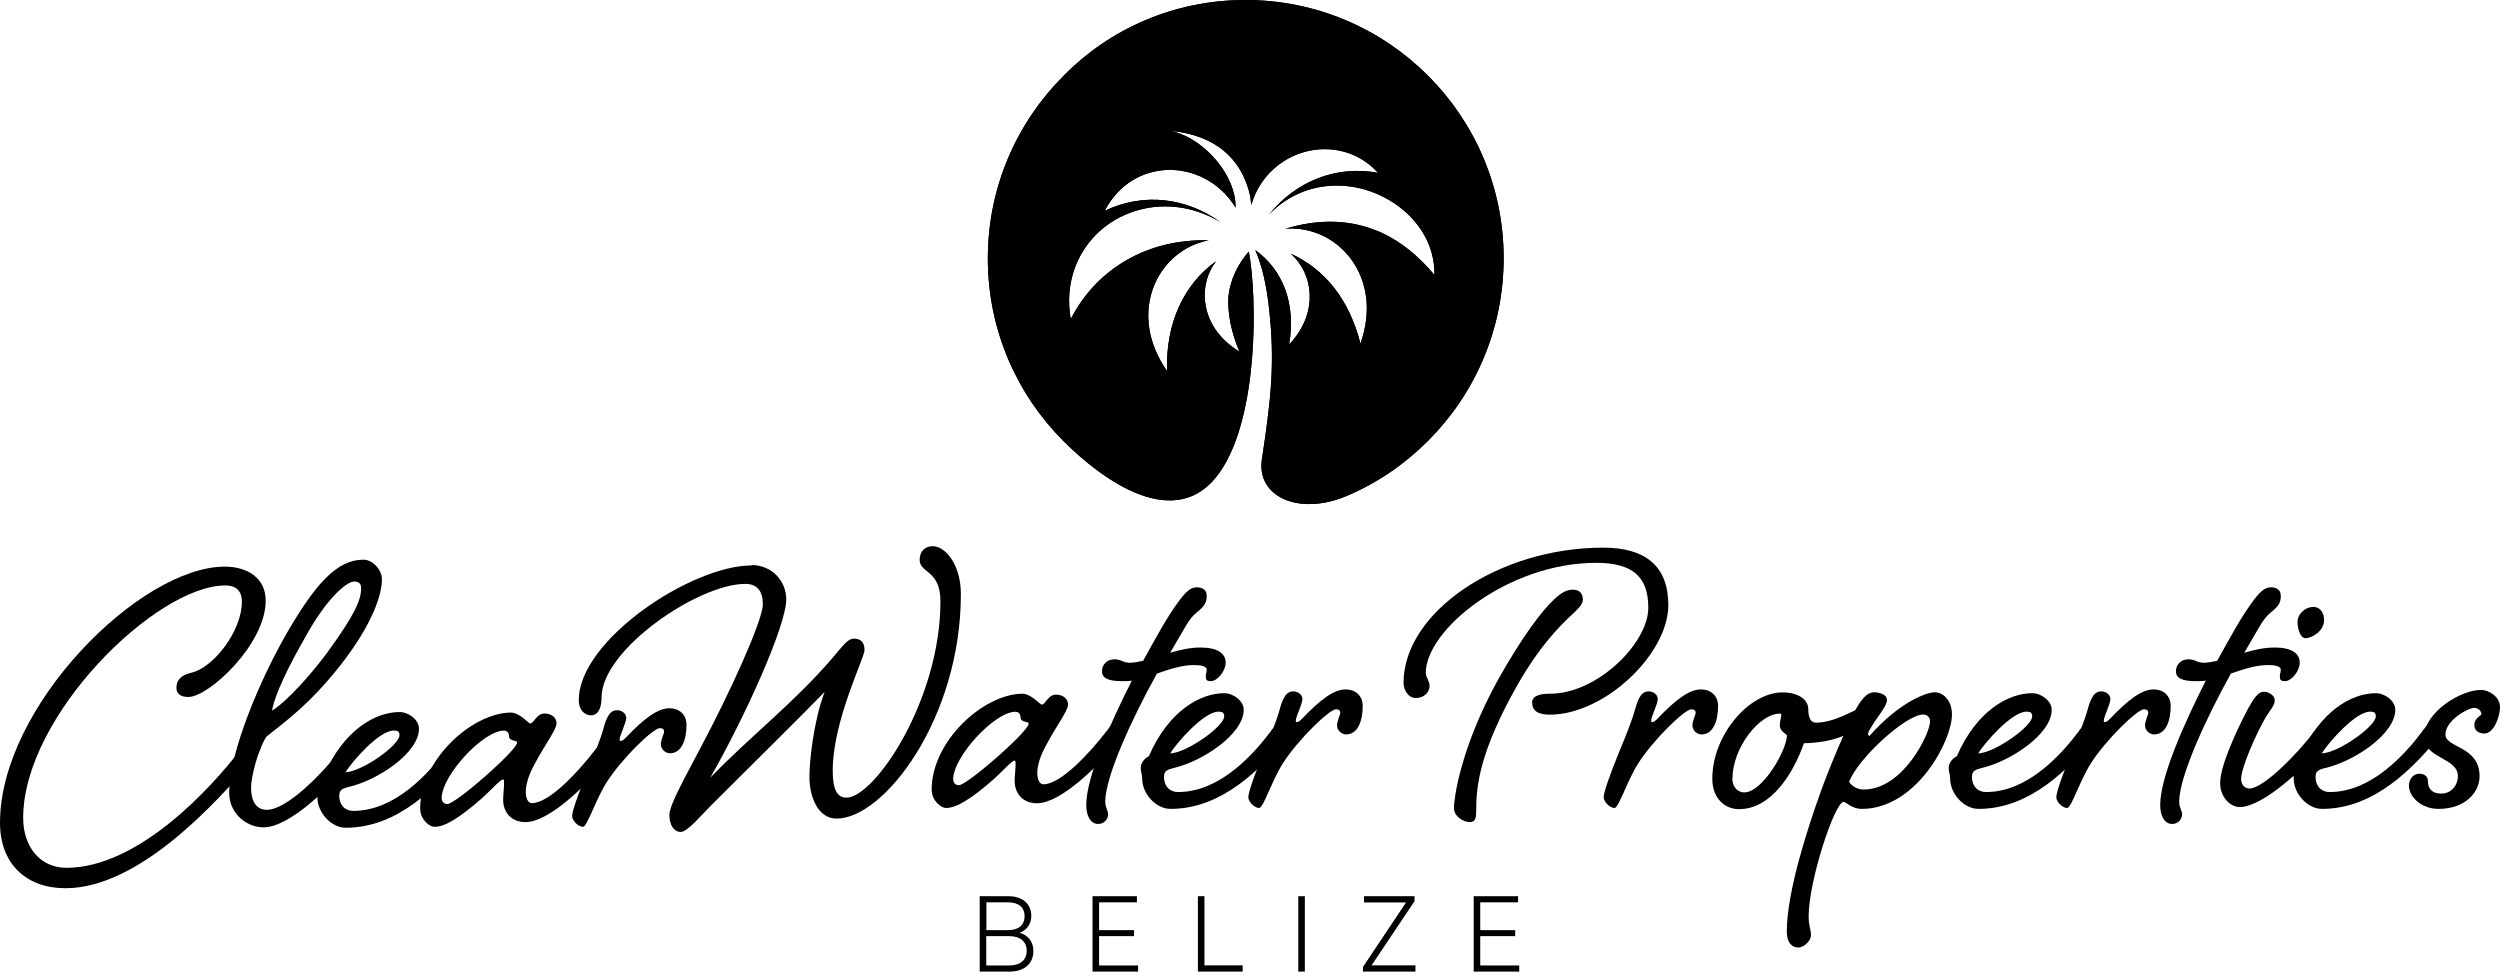 <?xml version="1.0" encoding="UTF-8"?><svg id="Layer_1" xmlns="http://www.w3.org/2000/svg" width="191" height="74.23" xmlns:xlink="http://www.w3.org/1999/xlink" viewBox="0 0 191 74.23"><defs><style>.cls-1{clip-path:url(#clippath);}.cls-2{fill-rule:evenodd;}.cls-3{clip-rule:evenodd;}</style><clipPath id="clippath"><path class="cls-3" d="M96.93,23.35c-.19-1.66-.53-3.11-1.03-4.25,1.03,.74,1.84,1.77,2.3,3.04,.43,1.19,.56,2.6,.29,4.16h.01c.06-.06,.13-.13,.19-.2,1.02-1.18,1.42-2.46,1.37-3.64-.05-1.18-.56-2.25-1.37-3.01-.02-.02-.05-.05-.08-.07,1.25,.56,2.39,1.43,3.32,2.61,.88,1.13,1.57,2.54,2,4.23h.02c.42-1.2,.54-2.33,.44-3.36-.13-1.25-.6-2.35-1.29-3.22-.69-.87-1.6-1.52-2.62-1.87-.72-.25-1.5-.36-2.29-.29,1.2-.36,2.34-.54,3.43-.54,1.11,0,2.16,.18,3.15,.53,.05,.02,.11,.04,.16,.06,.05,.02,.11,.04,.16,.06,.07,.03,.14,.06,.21,.08,.07,.03,.14,.06,.21,.09,.74,.34,1.45,.78,2.13,1.32,.68,.54,1.32,1.18,1.93,1.9h.02c.03-1.86-.82-3.52-2.15-4.73-.69-.63-1.51-1.14-2.4-1.5-.89-.36-1.84-.56-2.81-.57-1.85-.03-3.75,.63-5.28,2.21,1.05-1.29,2.31-2.2,3.66-2.74,1.48-.59,3.08-.74,4.65-.45v-.02c-.76-.83-1.67-1.35-2.63-1.6-.94-.25-1.93-.24-2.86,0-.93,.24-1.8,.71-2.52,1.38-.76,.7-1.35,1.62-1.65,2.71v-.05s-.01-.05-.02-.07c0-.02,0-.05,0-.07v-.07s-.02-.04-.02-.06h0s0-.05-.01-.08c0-.02,0-.04-.01-.06h0s0-.05,0-.07c0-.03-.01-.05-.01-.07h0s0-.05-.01-.07c-.33-1.52-1.04-2.66-2.01-3.47-1.06-.88-2.44-1.37-3.98-1.52v.02s.04,.01,.05,.01c.02,0,.04,.01,.06,.01,1.25,.32,2.46,1.19,3.36,2.29,.86,1.06,1.42,2.33,1.4,3.52-.62-1.01-1.46-1.76-2.4-2.24-.87-.45-1.83-.66-2.77-.64-.94,.03-1.88,.29-2.71,.8-.85,.52-1.58,1.29-2.12,2.32h.01c1.44-.68,3.01-.97,4.6-.79,1.44,.16,2.89,.7,4.25,1.67-1.84-1.1-3.78-1.4-5.54-1.1-1.03,.18-2,.56-2.85,1.12-.85,.56-1.57,1.29-2.11,2.16-.89,1.42-1.3,3.21-.96,5.19h.02c.98-1.9,2.45-3.46,4.33-4.52,1.75-.99,3.84-1.53,6.2-1.47-.78,.15-1.5,.45-2.13,.89-.88,.61-1.59,1.48-2.02,2.5-.43,1.03-.59,2.2-.38,3.44,.17,1.02,.6,2.08,1.32,3.13h.02c-.05-1.86,.28-3.5,.91-4.88,.66-1.46,1.64-2.63,2.84-3.48-.08,.11-.16,.23-.24,.34-.55,.9-.76,2-.55,3.09,.28,1.51,1.28,2.69,2.57,3.47-.93-2.18-.89-3.84-.82-4.35,.15-1.15,.65-2.25,1.54-3.3,.65,3.49,.75,12.62-2.21,16.86-3.32,4.77-8.99,.59-11.95-2.37-3.57-3.57-5.78-8.5-5.78-13.95,0-5.45,2.21-10.38,5.78-13.95C84.77,2.21,89.7,0,95.15,0s10.38,2.21,13.95,5.78c3.57,3.57,5.78,8.5,5.78,13.95,0,5.45-2.21,10.38-5.78,13.95-1.82,1.82-3.97,3.28-6.31,4.25-3.55,1.46-6.81,.04-6.38-2.84,.67-4.48,1.04-7.32,.52-11.74"/></clipPath></defs><g><path class="cls-2" d="M96.93,23.35c-.19-1.66-.53-3.11-1.03-4.25,1.03,.74,1.84,1.77,2.3,3.04,.43,1.19,.56,2.6,.29,4.16h.01c.06-.06,.13-.13,.19-.2,1.02-1.18,1.42-2.46,1.37-3.64-.05-1.18-.56-2.25-1.37-3.01-.02-.02-.05-.05-.08-.07,1.25,.56,2.39,1.43,3.32,2.61,.88,1.13,1.57,2.54,2,4.23h.02c.42-1.2,.54-2.33,.44-3.36-.13-1.25-.6-2.35-1.29-3.22-.69-.87-1.6-1.52-2.62-1.87-.72-.25-1.5-.36-2.29-.29,1.2-.36,2.34-.54,3.43-.54,1.11,0,2.16,.18,3.15,.53,.05,.02,.11,.04,.16,.06,.05,.02,.11,.04,.16,.06,.07,.03,.14,.06,.21,.08,.07,.03,.14,.06,.21,.09,.74,.34,1.45,.78,2.13,1.32,.68,.54,1.32,1.18,1.93,1.9h.02c.03-1.86-.82-3.52-2.15-4.73-.69-.63-1.51-1.14-2.4-1.5-.89-.36-1.84-.56-2.81-.57-1.85-.03-3.75,.63-5.28,2.21,1.05-1.29,2.31-2.2,3.66-2.74,1.48-.59,3.08-.74,4.65-.45v-.02c-.76-.83-1.67-1.35-2.63-1.6-.94-.25-1.93-.24-2.86,0-.93,.24-1.8,.71-2.52,1.38-.76,.7-1.35,1.62-1.65,2.71v-.05s-.01-.05-.02-.07c0-.02,0-.05,0-.07v-.07s-.02-.04-.02-.06h0s0-.05-.01-.08c0-.02,0-.04-.01-.06h0s0-.05,0-.07c0-.03-.01-.05-.01-.07h0s0-.05-.01-.07c-.33-1.52-1.04-2.66-2.01-3.47-1.06-.88-2.44-1.37-3.98-1.52v.02s.04,.01,.05,.01c.02,0,.04,.01,.06,.01,1.25,.32,2.46,1.19,3.36,2.29,.86,1.06,1.42,2.33,1.4,3.52-.62-1.01-1.46-1.76-2.4-2.24-.87-.45-1.83-.66-2.77-.64-.94,.03-1.88,.29-2.71,.8-.85,.52-1.58,1.29-2.12,2.32h.01c1.44-.68,3.01-.97,4.6-.79,1.44,.16,2.89,.7,4.25,1.67-1.84-1.1-3.78-1.4-5.54-1.1-1.03,.18-2,.56-2.85,1.12-.85,.56-1.57,1.29-2.11,2.16-.89,1.42-1.3,3.21-.96,5.19h.02c.98-1.9,2.45-3.46,4.33-4.52,1.75-.99,3.84-1.53,6.2-1.47-.78,.15-1.5,.45-2.13,.89-.88,.61-1.59,1.48-2.02,2.5-.43,1.03-.59,2.2-.38,3.44,.17,1.02,.6,2.08,1.32,3.13h.02c-.05-1.86,.28-3.5,.91-4.88,.66-1.46,1.64-2.63,2.84-3.48-.08,.11-.16,.23-.24,.34-.55,.9-.76,2-.55,3.09,.28,1.51,1.28,2.69,2.57,3.47-.93-2.18-.89-3.84-.82-4.35,.15-1.15,.65-2.25,1.54-3.3,.65,3.49,.75,12.62-2.21,16.86-3.32,4.77-8.99,.59-11.95-2.37-3.57-3.57-5.78-8.5-5.78-13.95,0-5.45,2.21-10.38,5.78-13.95C84.77,2.21,89.7,0,95.15,0s10.38,2.21,13.95,5.78c3.57,3.57,5.78,8.5,5.78,13.95,0,5.45-2.21,10.38-5.78,13.95-1.82,1.82-3.97,3.28-6.31,4.25-3.55,1.46-6.81,.04-6.38-2.84,.67-4.48,1.04-7.32,.52-11.74"/><g class="cls-1"><rect x="75.42" width="39.47" height="40.83"/></g></g><g><path d="M20.3,45.89c0,3.33-4.35,7.36-5.91,7.36-.65,0-.91-.29-.91-.69s.11-.91,1.12-1.16c1.67-.36,3.88-3.15,3.88-5.44,0-.73-.36-1.23-1.27-1.23-5.29,0-15.44,9.97-15.44,17.76,0,2.21,1.3,3.81,3.3,3.81,5.51,0,11.09-6.13,13.27-8.99,.4-.54,.73-.91,1.12-.91,.33,0,.47,.22,.47,.51,0,.33-.11,.54-.54,1.05-2.97,3.52-8.84,9.9-14.39,9.9-3.01,0-5-1.88-5-5,0-8.88,10.69-19.57,17.18-19.57,1.67,0,3.12,.83,3.12,2.61Z"/><path d="M25.99,57.3c.43-.54,.73-.91,1.12-.91,.33,0,.51,.22,.51,.51,0,.33-.14,.54-.58,1.05-1.7,2.07-4.86,5.26-6.92,5.26-1.2,0-2.61-.98-2.61-2.65,0-3.08,2.36-8.66,4.42-12.22,2.17-3.73,3.81-5.58,5.84-5.58,.69,0,1.41,.76,1.41,1.49,0,1.05-.58,3.26-3.19,6.6-2.36,2.97-4.06,4.17-5.65,5.44-.65,1.05-1.16,3.08-1.16,3.88,0,1.05,.4,1.7,1.2,1.7,1.56,0,4.31-2.83,5.62-4.57Zm-2.75-8.48c-1.92,3.37-2.36,4.89-2.46,5.47,.47-.22,2.28-1.81,4.24-4.46,2.14-2.94,2.57-4.02,2.57-4.89,0-.36-.18-.51-.54-.51-.47,0-1.96,1.01-3.81,4.39Z"/><path d="M34.07,57.3c.43-.54,.76-.91,1.12-.91s.51,.22,.51,.51c0,.33-.15,.54-.54,1.05-1.74,2.07-4.71,5.29-8.74,5.29-1.12,0-2.17-1.16-2.17-2.32,0-.36-.11-.47-.11-.83,0-.33,.29-.73,.62-.87,1.49-3.44,3.91-4.82,5.76-4.82,.69,0,1.49,.58,1.49,1.27,0,1.85-3.15,3.95-5.4,4.46-.65,.15-.69,.36-.69,.73s.22,1.09,1.09,1.09c3.19,0,5.76-2.9,7.07-4.64Zm-7.68,1.7c1.27-.04,4.13-2.07,4.13-2.83,0-.29-.15-.36-.43-.36-1.12,0-3.15,2.32-3.7,3.19Z"/><path d="M41.58,54.51c.58,0,.94,.33,.94,.76,0,.47-.94,1.7-1.7,3.15-.44,.8-.65,1.52-.65,2.07,0,.47,.15,.87,.47,.87,1.3,0,3.48-2.32,4.82-4.06,.4-.54,.72-.91,1.09-.91s.51,.22,.51,.51c0,.33-.15,.54-.54,1.05-1.74,2.07-4.57,4.86-6.38,4.86-1.12,0-1.7-.8-1.7-1.7,0-.4,.07-.91,.07-1.23,0-.22,0-.33-.07-.33-.22,0-.8,.69-1.59,1.41-1.7,1.49-2.83,2.21-3.66,2.21-.36,0-1.09-.54-1.09-1.41,0-3.7,3.95-7.29,6.92-7.32,.69,0,1.34,.83,1.49,.83,.29,0,.47-.76,1.09-.76Zm-7.83,6.49c0,.22,.15,.43,.43,.43,.62,0,5.33-4.1,5.33-4.71,0-.18-.62-.07-.62-.47,0-.22-.11-.43-.4-.43-1.56,0-4.75,3.41-4.75,5.18Z"/><path d="M47.85,54.8c0,.43-.51,1.38-.51,1.7,0,.07,0,.11,.07,.11,.15,0,.25-.11,.44-.29,1.34-1.41,2.39-2.21,3.3-2.21,.69,0,1.3,.43,1.3,1.27,0,1.12-.36,2.17-1.27,2.17-.33,0-.69-.29-.69-.69,0-.36,.25-.8,.25-.98,0-.14-.11-.25-.33-.25-.51,0-2.9,2.32-4.06,4.13-.83,1.3-1.49,3.41-1.81,3.41-.36,0-.83-.47-.83-.83,0-.4,.58-1.96,1.12-3.3,.58-1.38,1.12-2.75,1.3-3.48,.25-.87,.51-1.3,1.01-1.3,.36,0,.69,.25,.69,.54Z"/></g><g><path d="M57.42,43.17c1.59,0,2.65,1.27,2.65,2.61,0,2.03-3.12,8.92-5.8,13.63,3.08-3.19,6.42-5.73,9.39-9.21,.8-.94,1.12-1.41,1.59-1.41s.8,.25,.8,.87-2.43,5.4-2.43,9.21c0,1.45,.33,2.07,1.05,2.07,2.14,0,7.18-7.43,7.18-15.01,0-2.39-1.59-2.14-1.59-3.15,0-.69,.43-1.05,1.01-1.05,.94,0,2.14,1.38,2.14,3.66,0,9.46-5.84,17.15-9.5,17.15-1.38,0-2.07-1.59-2.07-3.19,0-1.12,.29-4.17,1.16-6.49-1.63,1.7-5.36,5.36-8.63,8.63-.83,.83-1.85,2.07-2.36,2.07s-.87-.51-.87-1.3,1.3-3.04,2.5-5.36c1.96-3.66,4.64-9.46,4.64-10.73,0-1.01-.43-1.56-1.34-1.56-3.62,0-10.98,5.04-10.98,8.66,0,.8-.25,1.38-.8,1.38-.43,0-.94-.33-.94-1.16,0-4.6,8.63-10.29,13.19-10.29Z"/><path d="M80.66,53.07c.58,0,.94,.33,.94,.76,0,.47-.94,1.7-1.7,3.15-.44,.8-.65,1.52-.65,2.07,0,.47,.15,.87,.47,.87,1.3,0,3.48-2.32,4.82-4.06,.4-.54,.72-.91,1.09-.91s.51,.22,.51,.51c0,.33-.15,.54-.54,1.05-1.74,2.07-4.57,4.86-6.38,4.86-1.12,0-1.7-.8-1.7-1.7,0-.4,.07-.91,.07-1.23,0-.22,0-.33-.07-.33-.22,0-.8,.69-1.59,1.41-1.7,1.49-2.83,2.21-3.66,2.21-.36,0-1.09-.54-1.09-1.41,0-3.7,3.95-7.29,6.92-7.32,.69,0,1.34,.83,1.49,.83,.29,0,.47-.76,1.09-.76Zm-7.83,6.49c0,.22,.15,.43,.43,.43,.62,0,5.33-4.1,5.33-4.71,0-.18-.62-.07-.62-.47,0-.22-.11-.43-.4-.43-1.56,0-4.75,3.41-4.75,5.18Z"/><path d="M86.21,50.64c.36,0,.73-.07,1.12-.15,1.05-1.88,1.74-3.19,2.61-4.39,.62-.87,1.01-1.23,1.49-1.23s.76,.22,.76,.65-.07,.73-.76,1.27c-.62,.51-.8,1.01-2.03,3.08,.76-.22,1.52-.4,2.32-.4,1.27,0,1.92,.43,1.92,1.16,0,.65-.65,1.41-1.12,1.41-.33,0-.4-.11-.4-.33s.07-.36,.07-.54c0-.29-.47-.36-1.01-.36-.8,0-1.78,.29-2.79,.65-1.96,3.52-3.95,7.9-3.95,9.79,0,.47,.22,.65,.22,.98,0,.29-.25,.72-.76,.72-.54,0-.91-.54-.91-1.45,0-2.1,1.74-6.05,3.48-9.5-.25,.04-.51,.04-.76,.04-1.09,0-1.52-.25-1.52-.76,0-.47,.36-.91,.94-.91,.54,0,.65,.25,1.09,.25Z"/><path d="M97.08,55.86c.43-.54,.76-.91,1.12-.91s.51,.22,.51,.51c0,.33-.15,.54-.54,1.05-1.74,2.07-4.71,5.29-8.74,5.29-1.12,0-2.17-1.16-2.17-2.32,0-.36-.11-.47-.11-.83,0-.33,.29-.73,.62-.87,1.49-3.44,3.91-4.82,5.76-4.82,.69,0,1.49,.58,1.49,1.27,0,1.85-3.15,3.95-5.4,4.46-.65,.15-.69,.36-.69,.73s.22,1.09,1.09,1.09c3.19,0,5.76-2.9,7.07-4.64Zm-7.68,1.7c1.27-.04,4.13-2.07,4.13-2.83,0-.29-.15-.36-.43-.36-1.12,0-3.15,2.32-3.7,3.19Z"/><path d="M99.51,53.36c0,.43-.51,1.38-.51,1.7,0,.07,0,.11,.07,.11,.15,0,.25-.11,.44-.29,1.34-1.41,2.39-2.21,3.3-2.21,.69,0,1.3,.43,1.3,1.27,0,1.12-.36,2.17-1.27,2.17-.33,0-.69-.29-.69-.69,0-.36,.25-.8,.25-.98,0-.14-.11-.25-.33-.25-.51,0-2.9,2.32-4.06,4.13-.83,1.3-1.49,3.41-1.81,3.41-.36,0-.83-.47-.83-.83,0-.4,.58-1.96,1.12-3.3,.58-1.38,1.12-2.75,1.3-3.48,.25-.87,.51-1.3,1.01-1.3,.36,0,.69,.25,.69,.54Z"/><path d="M117.05,53.69c0-.62,.8-.69,1.38-.69,3.62,0,7.5-3.88,7.5-6.56,0-2.32-1.12-3.44-3.99-3.44-6.71,0-13.01,5.11-13.01,8.41,0,.33,.29,.62,.29,.98,0,.58-.51,.94-1.05,.94-.58,0-.94-.62-.94-1.16,0-5.36,7.21-10.33,15.26-10.33,3.19,0,4.97,1.38,4.97,4.39,0,3.73-4.86,8.37-9.06,8.37-.94,0-1.34-.33-1.34-.91Zm3.88-7.87c0,.4-.47,.8-1.01,1.3-.94,.91-2.36,2.36-3.95,5.15-2.97,5.22-3.19,7.83-3.19,9.71,0,.33,0,.83-.47,.83s-1.23-.4-1.23-1.09c0-.65,.47-4.53,3.37-9.79,1.88-3.33,3.33-5.26,4.31-6.16,.58-.54,.98-.72,1.41-.72,.54,0,.76,.33,.76,.76Z"/><path d="M126.66,53.36c0,.43-.51,1.38-.51,1.7,0,.07,0,.11,.07,.11,.15,0,.25-.11,.44-.29,1.34-1.41,2.39-2.21,3.3-2.21,.69,0,1.3,.43,1.3,1.27,0,1.12-.36,2.17-1.27,2.17-.33,0-.69-.29-.69-.69,0-.36,.25-.8,.25-.98,0-.14-.11-.25-.33-.25-.51,0-2.9,2.32-4.06,4.13-.83,1.3-1.49,3.41-1.81,3.41-.36,0-.83-.47-.83-.83,0-.4,.58-1.96,1.12-3.3,.58-1.38,1.12-2.75,1.3-3.48,.25-.87,.51-1.3,1.01-1.3,.36,0,.69,.25,.69,.54Z"/><path d="M138.15,54.09c0,.29,0,1.12,.58,1.12,1.49,0,2.9-1.01,3.26-1.01s.65,.25,.65,.62-.47,.8-1.67,1.34c-1.34,.62-3.01,.62-3.15,.62-.76,2.18-2.43,5.04-4.97,5.04-1.01,0-2.03-.76-2.03-2.32,0-3.37,2.83-6.6,5.36-6.6,1.34,0,1.96,.65,1.96,1.2Zm-5.8,5.4c0,.65,.43,1.05,.91,1.05,1.41,0,3.26-3.26,3.26-4.35,0-.11-.54-.29-.54-.76,0-.36,.11-.65,.11-.8,0-.07-.04-.11-.11-.11-1.56,0-3.62,2.61-3.62,4.97Z"/><path d="M144.17,53.47c0,.47-.73,1.27-1.2,2.07-.15,.25-.25,.4-.25,.54,0,.07,.04,.14,.11,.14,2.36-2.65,4.39-3.33,5-3.33,.58,0,1.3,.58,1.3,1.7,0,2.03-2.75,7.21-6.89,7.21-.76,0-1.23-.54-1.38-.54-.69,0-2.68,6.05-2.68,8.74,0,.76,.18,1.01,.18,1.45,0,.4-.51,.94-.98,.94-.43,0-.87-.33-.87-1.2,0-3.12,1.67-8.12,2.54-10.55,.76-2.17,2.14-5.29,2.57-6.16,.47-.87,.94-1.59,1.56-1.59,.36,0,.98,.15,.98,.58Zm-1.78,6.85c3.01,0,5.07-4.28,5.07-5.22,0-.25-.18-.51-.54-.51-1.3,0-5,3.37-5.65,5.15,0,0,.36,.58,1.12,.58Z"/><path d="M158.81,55.86c.43-.54,.76-.91,1.12-.91s.51,.22,.51,.51c0,.33-.15,.54-.54,1.05-1.74,2.07-4.71,5.29-8.74,5.29-1.12,0-2.17-1.16-2.17-2.32,0-.36-.11-.47-.11-.83,0-.33,.29-.73,.62-.87,1.49-3.44,3.91-4.82,5.76-4.82,.69,0,1.49,.58,1.49,1.27,0,1.85-3.15,3.95-5.4,4.46-.65,.15-.69,.36-.69,.73s.22,1.09,1.09,1.09c3.19,0,5.76-2.9,7.07-4.64Zm-7.68,1.7c1.27-.04,4.13-2.07,4.13-2.83,0-.29-.15-.36-.43-.36-1.12,0-3.15,2.32-3.7,3.19Z"/><path d="M161.24,53.36c0,.43-.51,1.38-.51,1.7,0,.07,0,.11,.07,.11,.15,0,.25-.11,.44-.29,1.34-1.41,2.39-2.21,3.3-2.21,.69,0,1.3,.43,1.3,1.27,0,1.12-.36,2.17-1.27,2.17-.33,0-.69-.29-.69-.69,0-.36,.25-.8,.25-.98,0-.14-.11-.25-.33-.25-.51,0-2.9,2.32-4.06,4.13-.83,1.3-1.49,3.41-1.81,3.41-.36,0-.83-.47-.83-.83,0-.4,.58-1.96,1.12-3.3,.58-1.38,1.12-2.75,1.3-3.48,.25-.87,.51-1.3,1.01-1.3,.36,0,.69,.25,.69,.54Z"/><path d="M168.27,50.64c.36,0,.73-.07,1.12-.15,1.05-1.88,1.74-3.19,2.61-4.39,.62-.87,1.01-1.23,1.49-1.23s.76,.22,.76,.65-.07,.73-.76,1.27c-.62,.51-.8,1.01-2.03,3.08,.76-.22,1.52-.4,2.32-.4,1.27,0,1.92,.43,1.92,1.16,0,.65-.65,1.41-1.12,1.41-.33,0-.4-.11-.4-.33s.07-.36,.07-.54c0-.29-.47-.36-1.02-.36-.8,0-1.78,.29-2.79,.65-1.96,3.52-3.95,7.9-3.95,9.79,0,.47,.22,.65,.22,.98,0,.29-.25,.72-.76,.72-.54,0-.91-.54-.91-1.45,0-2.1,1.74-6.05,3.48-9.5-.25,.04-.51,.04-.76,.04-1.09,0-1.52-.25-1.52-.76,0-.47,.36-.91,.94-.91,.54,0,.65,.25,1.09,.25Z"/><path d="M176.83,55.86c.44-.54,.73-.91,1.12-.91,.33,0,.51,.22,.51,.51,0,.33-.15,.54-.54,1.05-1.74,2.07-5,5.15-6.81,5.15-.62,0-1.49-.65-1.49-1.85,0-1.59,1.85-5.15,2.14-5.69,.4-.69,.73-1.27,1.2-1.27,.33,0,.83,.25,.83,.65s-.36,.76-.69,1.3c-.8,1.38-1.88,3.91-1.88,4.71,0,.33,.18,.73,.65,.73,1.05,0,3.66-2.65,4.97-4.39Zm.73-8.48c0,.87-.98,1.38-1.41,1.38s-.62-.76-.62-1.27,.51-1.12,1.23-1.12c.36,0,.8,.29,.8,1.02Z"/><path d="M185.06,55.86c.43-.54,.76-.91,1.12-.91s.51,.22,.51,.51c0,.33-.14,.54-.54,1.05-1.74,2.07-4.71,5.29-8.74,5.29-1.12,0-2.17-1.16-2.17-2.32,0-.36-.11-.47-.11-.83,0-.33,.29-.73,.62-.87,1.49-3.44,3.91-4.82,5.76-4.82,.69,0,1.49,.58,1.49,1.27,0,1.85-3.15,3.95-5.4,4.46-.65,.15-.69,.36-.69,.73s.22,1.09,1.09,1.09c3.19,0,5.76-2.9,7.07-4.64Zm-7.68,1.7c1.27-.04,4.13-2.07,4.13-2.83,0-.29-.14-.36-.43-.36-1.12,0-3.15,2.32-3.7,3.19Z"/><path d="M185.2,56.33c0-1.88,2.76-3.62,4.35-3.62,.62,0,1.45,.54,1.45,1.3s-.47,2.03-1.2,2.03c-.4,0-.76-.22-.76-.62,0-.62,.54-.72,.54-.87,0-.22-.25-.47-.54-.47-.51,0-2.21,.98-2.21,2.03s2.61,.87,2.61,3.19c0,1.2-1.05,2.5-3.15,2.5-1.27,0-2.25-.91-2.25-1.78,0-.51,.36-.91,.8-.91,.33,0,.65,.18,.65,.54,0,.62,.33,.98,1.02,.98,.76,0,1.27-.62,1.27-1.34,0-1.41-2.57-1.34-2.57-2.97Z"/></g><g><path d="M74.86,68.47h2.19c1.06,0,1.74,.58,1.74,1.5,0,.62-.33,1.09-.89,1.29,.67,.2,1.05,.7,1.05,1.4,0,.97-.7,1.57-1.82,1.57h-2.28v-5.76Zm2.17,2.59c.79,0,1.25-.39,1.25-1.06s-.46-1.06-1.24-1.06h-1.68v2.12h1.67Zm.09,2.7c.83,0,1.32-.42,1.32-1.12s-.49-1.12-1.35-1.12h-1.74v2.24h1.76Z"/><path d="M83.47,68.47h3.39v.47h-2.89v2.12h2.67v.46h-2.67v2.24h2.98v.47h-3.48v-5.76Z"/><path d="M91.52,68.47h.5v5.28h2.92v.48h-3.42v-5.76Z"/><path d="M99.19,68.47h.5v5.76h-.5v-5.76Z"/><path d="M104.14,73.86l3.28-4.91h-3.21v-.48h3.86v.38l-3.28,4.9h3.35v.48h-4.01v-.37Z"/><path d="M112.59,68.47h3.39v.47h-2.89v2.12h2.67v.46h-2.67v2.24h2.98v.47h-3.48v-5.76Z"/></g></svg>